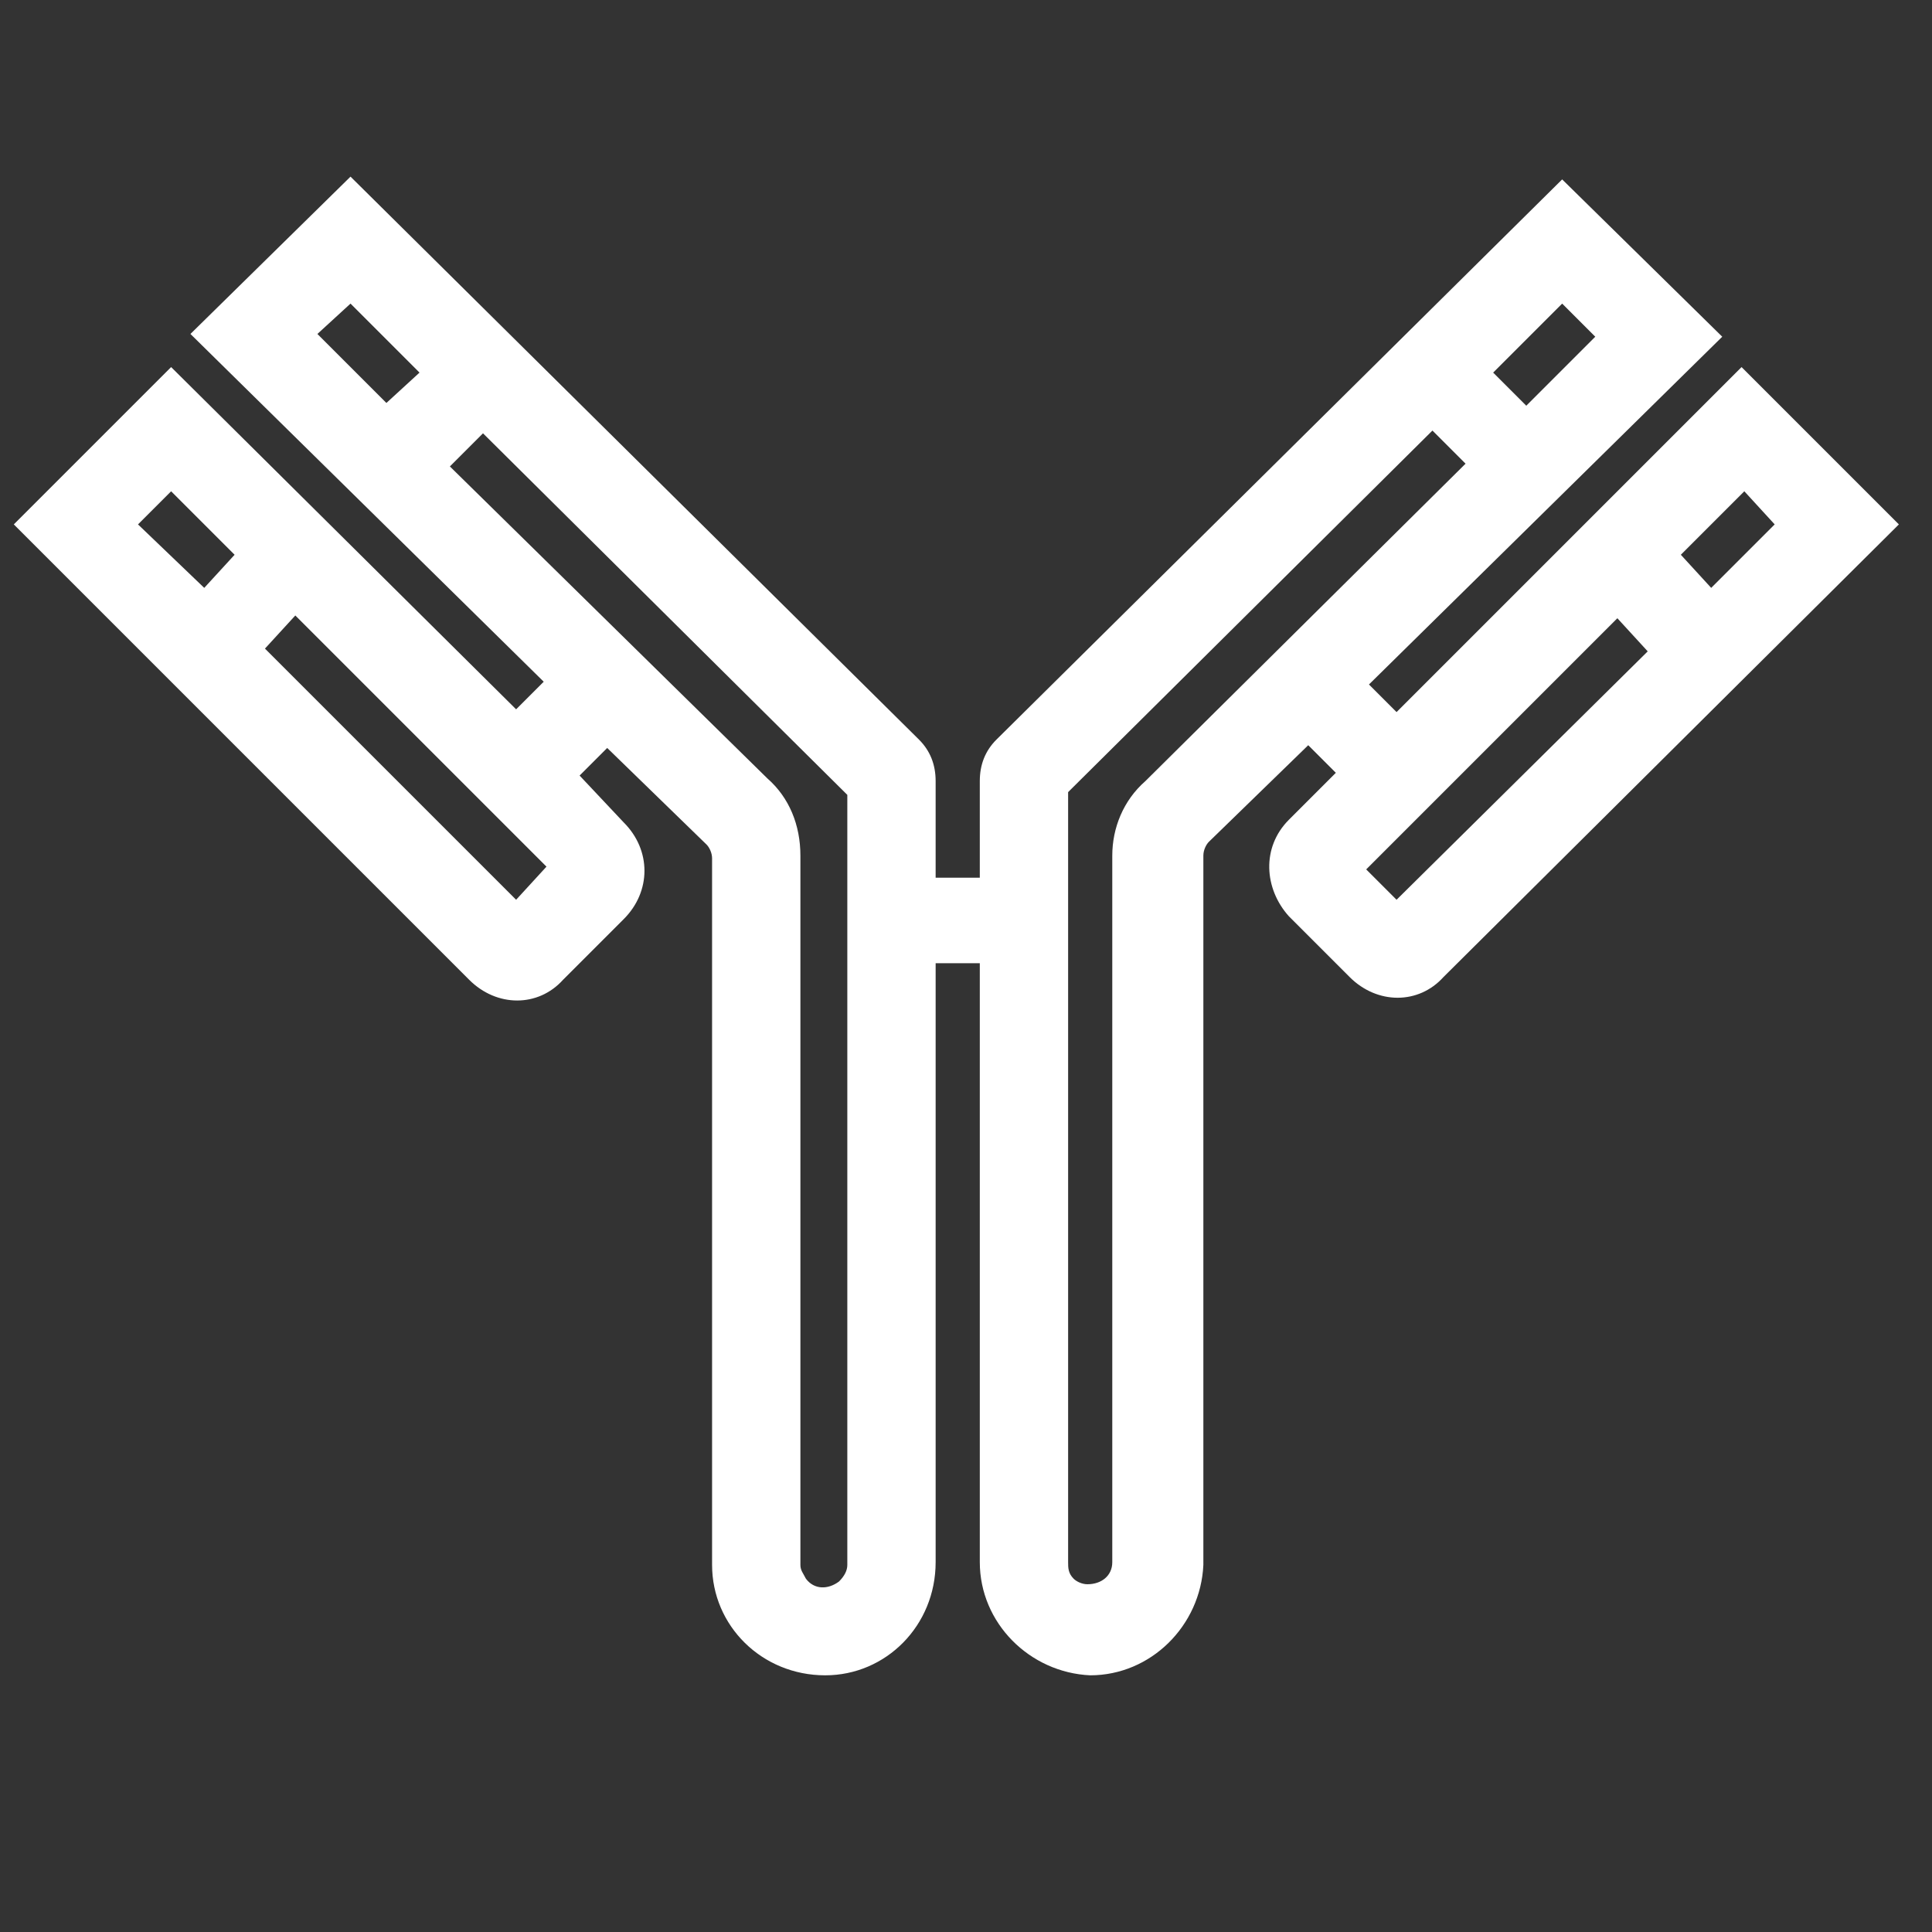 <?xml version="1.0" encoding="utf-8"?>
<!-- Generator: Adobe Illustrator 24.0.1, SVG Export Plug-In . SVG Version: 6.00 Build 0)  -->
<svg version="1.1" id="Capa_1" xmlns="http://www.w3.org/2000/svg" xmlns:xlink="http://www.w3.org/1999/xlink" x="0px" y="0px"
	 viewBox="0 0 70 70" style="enable-background:new 0 0 70 70;" xml:space="preserve">
<rect x="0" y="0" width="70" height="70" fill="#333333" stroke="none"/>
<style type="text/css">
	.st0{display:none;}
	.st1{display:inline;fill:#FF00FF;}
	.st2{fill:#FFFFFF;}
</style>
<g id="Capa_2_1_" class="st0">
	<rect x="-10" y="-13" class="st1" width="93" height="97"/>
</g>
<g>
	<title>s</title>
	<path class="st2" d="M63.1,13.3L50.6,25.8l-1-1l12.8-12.6l-5.8-5.7L36.1,26.8c-0.4,0.4-0.6,0.9-0.6,1.5l0,3.5h-1.6l0-3.5
		c0-0.6-0.2-1.1-0.6-1.5L12.7,6.4l-5.8,5.7l12.8,12.6l-1,1L6.2,13.3L0.5,19L17,35.5c1,1,2.5,1,3.4,0c0,0,0,0,0,0l2.2-2.2
		c1-1,1-2.5,0-3.5L21,28.1l1-1l3.6,3.5c0.1,0.1,0.2,0.3,0.2,0.5v25.6c0,2.2,1.8,4,4.1,4c2.2,0,4-1.8,4-4.1l0-21.7h1.6l0,21.7
		c0,2.2,1.8,4,4,4.1c2.2,0,4-1.8,4.1-4V31c0-0.2,0.1-0.4,0.2-0.5l3.6-3.5l1,1l-1.7,1.7c-1,1-0.9,2.5,0,3.5l2.2,2.2c1,1,2.5,1,3.4,0
		c0,0,0,0,0,0L68.8,19L63.1,13.3z M6.2,17.8l2.3,2.3l-1.1,1.2L5,19L6.2,17.8z M18.7,32.6l-9.1-9.1l1.1-1.2l9.1,9.1L18.7,32.6z
		 M12.7,11l2.5,2.5L14,14.6l-2.5-2.5L12.7,11z M30.4,57.3c-0.4,0.3-0.9,0.3-1.2-0.1C29.1,57,29,56.9,29,56.7V31
		c0-1.1-0.4-2.1-1.2-2.8L16.3,16.9l1.2-1.2l13.2,13.1l0,27.9C30.7,56.9,30.6,57.1,30.4,57.3z M56.6,11l1.2,1.2l-2.5,2.5l-1.2-1.2
		L56.6,11z M41.5,28.3C40.7,29,40.3,30,40.3,31v25.6c0,0.5-0.4,0.8-0.9,0.8c-0.2,0-0.4-0.1-0.5-0.2c-0.2-0.2-0.2-0.4-0.2-0.6l0-27.9
		l13.2-13.1l1.2,1.2L41.5,28.3z M64.3,19l-2.3,2.3l-1.1-1.2l2.3-2.3L64.3,19z M50.6,32.6l-1.1-1.1l9.1-9.1l1.1,1.2L50.6,32.6z"/>
</g>
</svg>
